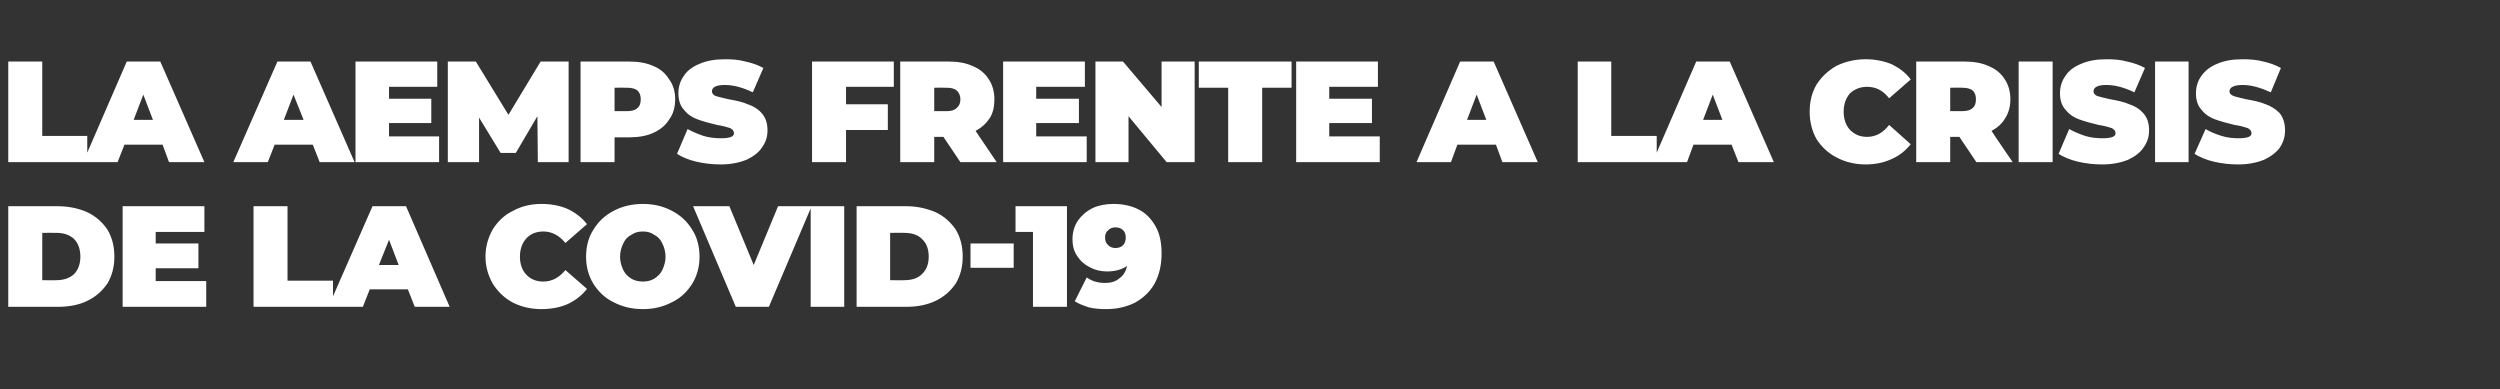 <?xml version="1.0" standalone="no"?><!DOCTYPE svg PUBLIC "-//W3C//DTD SVG 1.1//EN" "http://www.w3.org/Graphics/SVG/1.1/DTD/svg11.dtd"><svg xmlns="http://www.w3.org/2000/svg" version="1.1" width="544.3px" height="84.8px" viewBox="0 -5 544.3 84.8" style="top:-5px"><rect x="0" y="-5" width="544.3" height="84.8" fill="#333333" stroke="none"/>  <desc>LA AEMPS FRENTE A LA CRISIS DE LA COVID-19</desc>  <defs/>  <g id="Polygon76577">    <path d="M 1.8 39.9 C 1.8 39.9 12.57 39.91 12.6 39.9 C 15 39.9 17.2 40.4 19 41.2 C 20.9 42.1 22.3 43.4 23.4 45 C 24.4 46.7 24.9 48.6 24.9 50.9 C 24.9 53.1 24.4 55 23.4 56.7 C 22.3 58.3 20.9 59.6 19 60.5 C 17.2 61.4 15 61.8 12.6 61.8 C 12.57 61.8 1.8 61.8 1.8 61.8 L 1.8 39.9 Z M 12.3 56 C 13.8 56 15.1 55.6 16.1 54.7 C 17 53.8 17.5 52.5 17.5 50.9 C 17.5 49.2 17 47.9 16.1 47 C 15.1 46.1 13.8 45.7 12.3 45.7 C 12.26 45.67 9.2 45.7 9.2 45.7 L 9.2 56 C 9.2 56 12.26 56.05 12.3 56 Z M 44.9 56.2 L 44.9 61.8 L 26.7 61.8 L 26.7 39.9 L 44.5 39.9 L 44.5 45.5 L 33.9 45.5 L 33.9 48 L 43.2 48 L 43.2 53.4 L 33.9 53.4 L 33.9 56.2 L 44.9 56.2 Z M 55.2 39.9 L 62.6 39.9 L 62.6 56.1 L 72.5 56.1 L 72.5 61.8 L 55.2 61.8 L 55.2 39.9 Z M 88.8 58 L 80.5 58 L 79 61.8 L 71.5 61.8 L 81.1 39.9 L 88.4 39.9 L 97.9 61.8 L 90.3 61.8 L 88.8 58 Z M 86.8 52.7 L 84.7 47.2 L 82.5 52.7 L 86.8 52.7 Z M 117.9 62.3 C 115.6 62.3 113.5 61.8 111.7 60.9 C 109.8 59.9 108.4 58.5 107.3 56.8 C 106.3 55 105.7 53.1 105.7 50.9 C 105.7 48.6 106.3 46.7 107.3 44.9 C 108.4 43.2 109.8 41.8 111.7 40.9 C 113.5 39.9 115.6 39.4 117.9 39.4 C 120.1 39.4 122 39.8 123.6 40.5 C 125.3 41.3 126.7 42.4 127.8 43.8 C 127.8 43.8 123.1 47.9 123.1 47.9 C 121.7 46.2 120.1 45.4 118.3 45.4 C 116.8 45.4 115.5 45.9 114.6 46.9 C 113.7 47.9 113.2 49.2 113.2 50.9 C 113.2 52.5 113.7 53.9 114.6 54.8 C 115.5 55.8 116.8 56.3 118.3 56.3 C 120.1 56.3 121.7 55.5 123.1 53.8 C 123.1 53.8 127.8 57.9 127.8 57.9 C 126.7 59.3 125.3 60.4 123.6 61.2 C 122 61.9 120.1 62.3 117.9 62.3 C 117.9 62.3 117.9 62.3 117.9 62.3 Z M 140 62.3 C 137.6 62.3 135.5 61.8 133.6 60.8 C 131.7 59.9 130.3 58.5 129.2 56.8 C 128.1 55 127.6 53 127.6 50.9 C 127.6 48.7 128.1 46.7 129.2 45 C 130.3 43.2 131.7 41.9 133.6 40.9 C 135.5 39.9 137.6 39.4 140 39.4 C 142.3 39.4 144.4 39.9 146.3 40.9 C 148.2 41.9 149.6 43.2 150.7 45 C 151.8 46.7 152.3 48.7 152.3 50.9 C 152.3 53 151.8 55 150.7 56.8 C 149.6 58.5 148.2 59.9 146.3 60.8 C 144.4 61.8 142.3 62.3 140 62.3 C 140 62.3 140 62.3 140 62.3 Z M 140 56.3 C 140.9 56.3 141.7 56.1 142.4 55.7 C 143.2 55.2 143.8 54.6 144.2 53.8 C 144.6 52.9 144.9 52 144.9 50.9 C 144.9 49.8 144.6 48.8 144.2 48 C 143.8 47.1 143.2 46.5 142.4 46.1 C 141.7 45.6 140.9 45.4 140 45.4 C 139 45.4 138.2 45.6 137.5 46.1 C 136.7 46.5 136.1 47.1 135.7 48 C 135.3 48.8 135 49.8 135 50.9 C 135 52 135.3 52.9 135.7 53.8 C 136.1 54.6 136.7 55.2 137.5 55.7 C 138.2 56.1 139 56.3 140 56.3 C 140 56.3 140 56.3 140 56.3 Z M 176.7 39.9 L 167.4 61.8 L 160.2 61.8 L 150.9 39.9 L 158.8 39.9 L 164.1 52.7 L 169.4 39.9 L 176.7 39.9 Z M 176.5 39.9 L 183.8 39.9 L 183.8 61.8 L 176.5 61.8 L 176.5 39.9 Z M 186.5 39.9 C 186.5 39.9 197.25 39.91 197.3 39.9 C 199.7 39.9 201.8 40.4 203.7 41.2 C 205.6 42.1 207 43.4 208.1 45 C 209.1 46.7 209.6 48.6 209.6 50.9 C 209.6 53.1 209.1 55 208.1 56.7 C 207 58.3 205.6 59.6 203.7 60.5 C 201.8 61.4 199.7 61.8 197.3 61.8 C 197.25 61.8 186.5 61.8 186.5 61.8 L 186.5 39.9 Z M 196.9 56 C 198.5 56 199.8 55.6 200.7 54.7 C 201.7 53.8 202.2 52.5 202.2 50.9 C 202.2 49.2 201.7 47.9 200.7 47 C 199.8 46.1 198.5 45.7 196.9 45.7 C 196.94 45.67 193.8 45.7 193.8 45.7 L 193.8 56 C 193.8 56 196.94 56.05 196.9 56 Z M 211.3 48 L 220.7 48 L 220.7 53.3 L 211.3 53.3 L 211.3 48 Z M 232.3 39.9 L 232.3 61.8 L 224.9 61.8 L 224.9 45.5 L 221.1 45.5 L 221.1 39.9 L 232.3 39.9 Z M 242.4 39.4 C 244.5 39.4 246.3 39.8 247.9 40.6 C 249.5 41.4 250.7 42.7 251.6 44.3 C 252.5 45.9 252.9 47.8 252.9 50.2 C 252.9 52.7 252.4 54.8 251.4 56.7 C 250.4 58.5 248.9 59.9 247.1 60.9 C 245.3 61.8 243.2 62.3 240.8 62.3 C 239.4 62.3 238.2 62.2 237 61.9 C 235.8 61.5 234.8 61.1 234 60.6 C 234 60.6 236.6 55.4 236.6 55.4 C 237.7 56.2 239 56.6 240.6 56.6 C 241.9 56.6 242.9 56.3 243.7 55.6 C 244.6 55 245.1 54.1 245.4 52.9 C 244.2 53.7 242.8 54.1 241 54.1 C 239.7 54.1 238.4 53.8 237.3 53.2 C 236.1 52.6 235.2 51.8 234.5 50.7 C 233.8 49.7 233.5 48.4 233.5 47.1 C 233.5 45.6 233.9 44.2 234.7 43 C 235.5 41.9 236.5 41 237.9 40.3 C 239.2 39.7 240.7 39.4 242.4 39.4 C 242.4 39.4 242.4 39.4 242.4 39.4 Z M 242.9 49 C 243.5 49 244.1 48.8 244.5 48.4 C 244.9 48 245.1 47.4 245.1 46.7 C 245.1 46 244.9 45.5 244.5 45.1 C 244.1 44.7 243.5 44.5 242.9 44.5 C 242.2 44.5 241.7 44.7 241.3 45.1 C 240.8 45.5 240.6 46 240.6 46.7 C 240.6 47.4 240.8 48 241.3 48.4 C 241.7 48.8 242.2 49 242.9 49 C 242.9 49 242.9 49 242.9 49 Z " stroke="none" fill="#fff"/>  </g>  <g id="Polygon76576">    <path d="M 1.8 8.4 L 9.2 8.4 L 9.2 24.6 L 19 24.6 L 19 30.3 L 1.8 30.3 L 1.8 8.4 Z M 35.4 26.5 L 27.1 26.5 L 25.6 30.3 L 18.1 30.3 L 27.6 8.4 L 34.9 8.4 L 44.5 30.3 L 36.8 30.3 L 35.4 26.5 Z M 33.3 21.1 L 31.2 15.6 L 29.1 21.1 L 33.3 21.1 Z M 68.1 26.5 L 59.8 26.5 L 58.3 30.3 L 50.8 30.3 L 60.4 8.4 L 67.6 8.4 L 77.2 30.3 L 69.6 30.3 L 68.1 26.5 Z M 66.1 21.1 L 63.9 15.6 L 61.8 21.1 L 66.1 21.1 Z M 95.6 24.7 L 95.6 30.3 L 77.4 30.3 L 77.4 8.4 L 95.2 8.4 L 95.2 13.9 L 84.7 13.9 L 84.7 16.5 L 93.9 16.5 L 93.9 21.8 L 84.7 21.8 L 84.7 24.7 L 95.6 24.7 Z M 117.1 30.3 L 117 20.3 L 112.3 28.3 L 109 28.3 L 104.3 20.6 L 104.3 30.3 L 97.5 30.3 L 97.5 8.4 L 103.6 8.4 L 110.7 20 L 117.7 8.4 L 123.8 8.4 L 123.8 30.3 L 117.1 30.3 Z M 137 8.4 C 139 8.4 140.8 8.7 142.3 9.4 C 143.8 10 144.9 11 145.7 12.3 C 146.6 13.5 147 15 147 16.6 C 147 18.3 146.6 19.8 145.7 21 C 144.9 22.3 143.8 23.2 142.3 23.9 C 140.8 24.6 139 24.9 137 24.9 C 136.98 24.89 133.8 24.9 133.8 24.9 L 133.8 30.3 L 126.4 30.3 L 126.4 8.4 L 137 8.4 C 137 8.4 136.98 8.38 137 8.4 Z M 136.5 19.2 C 137.5 19.2 138.3 19 138.8 18.5 C 139.3 18.1 139.5 17.5 139.5 16.6 C 139.5 15.8 139.3 15.2 138.8 14.7 C 138.3 14.3 137.5 14.1 136.5 14.1 C 136.52 14.07 133.8 14.1 133.8 14.1 L 133.8 19.2 L 136.5 19.2 C 136.5 19.2 136.52 19.2 136.5 19.2 Z M 156.9 30.8 C 155.1 30.8 153.3 30.6 151.6 30.2 C 149.9 29.8 148.5 29.2 147.4 28.5 C 147.4 28.5 149.7 23.1 149.7 23.1 C 150.8 23.7 152 24.2 153.2 24.6 C 154.5 25 155.8 25.1 157 25.1 C 158 25.1 158.7 25 159.2 24.8 C 159.6 24.6 159.8 24.4 159.8 24 C 159.8 23.5 159.5 23.2 159 22.9 C 158.4 22.7 157.4 22.4 156.1 22.2 C 154.4 21.8 153 21.4 151.9 21 C 150.8 20.6 149.8 20 149 19 C 148.1 18.1 147.7 16.8 147.7 15.3 C 147.7 13.9 148.1 12.6 148.9 11.5 C 149.6 10.4 150.8 9.5 152.3 8.9 C 153.9 8.2 155.7 7.9 157.9 7.9 C 159.4 7.9 160.9 8 162.3 8.4 C 163.8 8.7 165.1 9.2 166.2 9.8 C 166.2 9.8 163.9 15.1 163.9 15.1 C 161.8 14.1 159.8 13.5 157.8 13.5 C 155.9 13.5 155 14 155 14.9 C 155 15.3 155.3 15.7 155.8 15.9 C 156.4 16.1 157.3 16.3 158.6 16.6 C 160.3 16.9 161.7 17.2 162.8 17.7 C 164 18.1 165 18.7 165.8 19.6 C 166.7 20.6 167.1 21.8 167.1 23.4 C 167.1 24.8 166.7 26 165.9 27.1 C 165.2 28.2 164 29.1 162.5 29.8 C 161 30.4 159.1 30.8 156.9 30.8 C 156.9 30.8 156.9 30.8 156.9 30.8 Z M 184.2 13.9 L 184.2 17.7 L 193.3 17.7 L 193.3 23.3 L 184.2 23.3 L 184.2 30.3 L 176.8 30.3 L 176.8 8.4 L 194.6 8.4 L 194.6 13.9 L 184.2 13.9 Z M 205.4 24.8 L 203.4 24.8 L 203.4 30.3 L 196 30.3 L 196 8.4 C 196 8.4 206.54 8.38 206.5 8.4 C 208.6 8.4 210.3 8.7 211.8 9.4 C 213.3 10 214.5 11 215.3 12.3 C 216.1 13.5 216.5 15 216.5 16.6 C 216.5 18.2 216.2 19.6 215.5 20.7 C 214.7 21.9 213.7 22.8 212.4 23.5 C 212.39 23.52 217 30.3 217 30.3 L 209.1 30.3 L 205.4 24.8 Z M 209.1 16.6 C 209.1 15.8 208.8 15.2 208.3 14.7 C 207.8 14.3 207.1 14.1 206.1 14.1 C 206.07 14.07 203.4 14.1 203.4 14.1 L 203.4 19.2 C 203.4 19.2 206.07 19.2 206.1 19.2 C 207.1 19.2 207.8 19 208.3 18.5 C 208.8 18.1 209.1 17.5 209.1 16.6 C 209.1 16.6 209.1 16.6 209.1 16.6 Z M 236.6 24.7 L 236.6 30.3 L 218.4 30.3 L 218.4 8.4 L 236.2 8.4 L 236.2 13.9 L 225.6 13.9 L 225.6 16.5 L 234.9 16.5 L 234.9 21.8 L 225.6 21.8 L 225.6 24.7 L 236.6 24.7 Z M 260.1 8.4 L 260.1 30.3 L 254 30.3 L 245.7 20.3 L 245.7 30.3 L 238.5 30.3 L 238.5 8.4 L 244.5 8.4 L 252.9 18.3 L 252.9 8.4 L 260.1 8.4 Z M 267.4 14.1 L 261 14.1 L 261 8.4 L 281.2 8.4 L 281.2 14.1 L 274.8 14.1 L 274.8 30.3 L 267.4 30.3 L 267.4 14.1 Z M 300.4 24.7 L 300.4 30.3 L 282.2 30.3 L 282.2 8.4 L 300 8.4 L 300 13.9 L 289.4 13.9 L 289.4 16.5 L 298.7 16.5 L 298.7 21.8 L 289.4 21.8 L 289.4 24.7 L 300.4 24.7 Z M 325.7 26.5 L 317.3 26.5 L 315.9 30.3 L 308.4 30.3 L 317.9 8.4 L 325.2 8.4 L 334.8 30.3 L 327.1 30.3 L 325.7 26.5 Z M 323.6 21.1 L 321.5 15.6 L 319.4 21.1 L 323.6 21.1 Z M 343.5 8.4 L 350.8 8.4 L 350.8 24.6 L 360.7 24.6 L 360.7 30.3 L 343.5 30.3 L 343.5 8.4 Z M 377 26.5 L 368.7 26.5 L 367.3 30.3 L 359.8 30.3 L 369.3 8.4 L 376.6 8.4 L 386.2 30.3 L 378.5 30.3 L 377 26.5 Z M 375 21.1 L 372.9 15.6 L 370.8 21.1 L 375 21.1 Z M 406.2 30.8 C 403.9 30.8 401.8 30.3 399.9 29.3 C 398.1 28.4 396.6 27 395.5 25.3 C 394.5 23.5 394 21.5 394 19.3 C 394 17.1 394.5 15.1 395.5 13.4 C 396.6 11.7 398.1 10.3 399.9 9.3 C 401.8 8.4 403.9 7.9 406.2 7.9 C 408.3 7.9 410.2 8.3 411.9 9 C 413.5 9.8 414.9 10.8 416 12.3 C 416 12.3 411.3 16.4 411.3 16.4 C 410 14.7 408.4 13.9 406.5 13.9 C 405 13.9 403.8 14.4 402.8 15.3 C 401.9 16.3 401.4 17.7 401.4 19.3 C 401.4 21 401.9 22.3 402.8 23.3 C 403.8 24.3 405 24.8 406.5 24.8 C 408.4 24.8 410 23.9 411.3 22.2 C 411.3 22.2 416 26.4 416 26.4 C 414.9 27.8 413.5 28.9 411.9 29.6 C 410.2 30.4 408.3 30.8 406.2 30.8 C 406.2 30.8 406.2 30.8 406.2 30.8 Z M 426.6 24.8 L 424.6 24.8 L 424.6 30.3 L 417.2 30.3 L 417.2 8.4 C 417.2 8.4 427.71 8.38 427.7 8.4 C 429.7 8.4 431.5 8.7 433 9.4 C 434.5 10 435.7 11 436.5 12.3 C 437.3 13.5 437.7 15 437.7 16.6 C 437.7 18.2 437.3 19.6 436.6 20.7 C 435.9 21.9 434.9 22.8 433.6 23.5 C 433.56 23.52 438.2 30.3 438.2 30.3 L 430.3 30.3 L 426.6 24.8 Z M 430.2 16.6 C 430.2 15.8 430 15.2 429.5 14.7 C 429 14.3 428.2 14.1 427.2 14.1 C 427.25 14.07 424.6 14.1 424.6 14.1 L 424.6 19.2 C 424.6 19.2 427.25 19.2 427.2 19.2 C 428.2 19.2 429 19 429.5 18.5 C 430 18.1 430.2 17.5 430.2 16.6 C 430.2 16.6 430.2 16.6 430.2 16.6 Z M 439.5 8.4 L 446.9 8.4 L 446.9 30.3 L 439.5 30.3 L 439.5 8.4 Z M 457.7 30.8 C 455.9 30.8 454.1 30.6 452.4 30.2 C 450.7 29.8 449.3 29.2 448.2 28.5 C 448.2 28.5 450.5 23.1 450.5 23.1 C 451.6 23.7 452.8 24.2 454 24.6 C 455.3 25 456.6 25.1 457.8 25.1 C 458.8 25.1 459.5 25 460 24.8 C 460.4 24.6 460.6 24.4 460.6 24 C 460.6 23.5 460.3 23.2 459.8 22.9 C 459.2 22.7 458.2 22.4 456.9 22.2 C 455.2 21.8 453.8 21.4 452.7 21 C 451.6 20.6 450.6 20 449.8 19 C 448.9 18.1 448.5 16.8 448.5 15.3 C 448.5 13.9 448.9 12.6 449.7 11.5 C 450.4 10.4 451.6 9.5 453.1 8.9 C 454.7 8.2 456.5 7.9 458.7 7.9 C 460.2 7.9 461.7 8 463.1 8.4 C 464.6 8.7 465.9 9.2 467 9.8 C 467 9.8 464.7 15.1 464.7 15.1 C 462.6 14.1 460.6 13.5 458.6 13.5 C 456.7 13.5 455.8 14 455.8 14.9 C 455.8 15.3 456.1 15.7 456.6 15.9 C 457.2 16.1 458.1 16.3 459.4 16.6 C 461.1 16.9 462.5 17.2 463.6 17.7 C 464.8 18.1 465.8 18.7 466.6 19.6 C 467.5 20.6 467.9 21.8 467.9 23.4 C 467.9 24.8 467.5 26 466.7 27.1 C 466 28.2 464.8 29.1 463.3 29.8 C 461.8 30.4 459.9 30.8 457.7 30.8 C 457.7 30.8 457.7 30.8 457.7 30.8 Z M 469.2 8.4 L 476.5 8.4 L 476.5 30.3 L 469.2 30.3 L 469.2 8.4 Z M 487.3 30.8 C 485.5 30.8 483.7 30.6 482 30.2 C 480.3 29.8 478.9 29.2 477.8 28.5 C 477.8 28.5 480.2 23.1 480.2 23.1 C 481.2 23.7 482.4 24.2 483.7 24.6 C 485 25 486.2 25.1 487.4 25.1 C 488.4 25.1 489.1 25 489.6 24.8 C 490 24.6 490.2 24.4 490.2 24 C 490.2 23.5 489.9 23.2 489.4 22.9 C 488.8 22.7 487.9 22.4 486.5 22.2 C 484.9 21.8 483.4 21.4 482.3 21 C 481.2 20.6 480.2 20 479.4 19 C 478.5 18.1 478.1 16.8 478.1 15.3 C 478.1 13.9 478.5 12.6 479.3 11.5 C 480.1 10.4 481.2 9.5 482.7 8.9 C 484.3 8.2 486.1 7.9 488.3 7.9 C 489.8 7.9 491.3 8 492.8 8.4 C 494.2 8.7 495.5 9.2 496.6 9.8 C 496.6 9.8 494.4 15.1 494.4 15.1 C 492.2 14.1 490.2 13.5 488.3 13.5 C 486.4 13.5 485.4 14 485.4 14.9 C 485.4 15.3 485.7 15.7 486.3 15.9 C 486.8 16.1 487.8 16.3 489 16.6 C 490.7 16.9 492.1 17.2 493.3 17.7 C 494.4 18.1 495.4 18.7 496.3 19.6 C 497.1 20.6 497.5 21.8 497.5 23.4 C 497.5 24.8 497.1 26 496.4 27.1 C 495.6 28.2 494.4 29.1 492.9 29.8 C 491.4 30.4 489.5 30.8 487.3 30.8 C 487.3 30.8 487.3 30.8 487.3 30.8 Z " stroke="none" fill="#fff"/>  </g></svg>